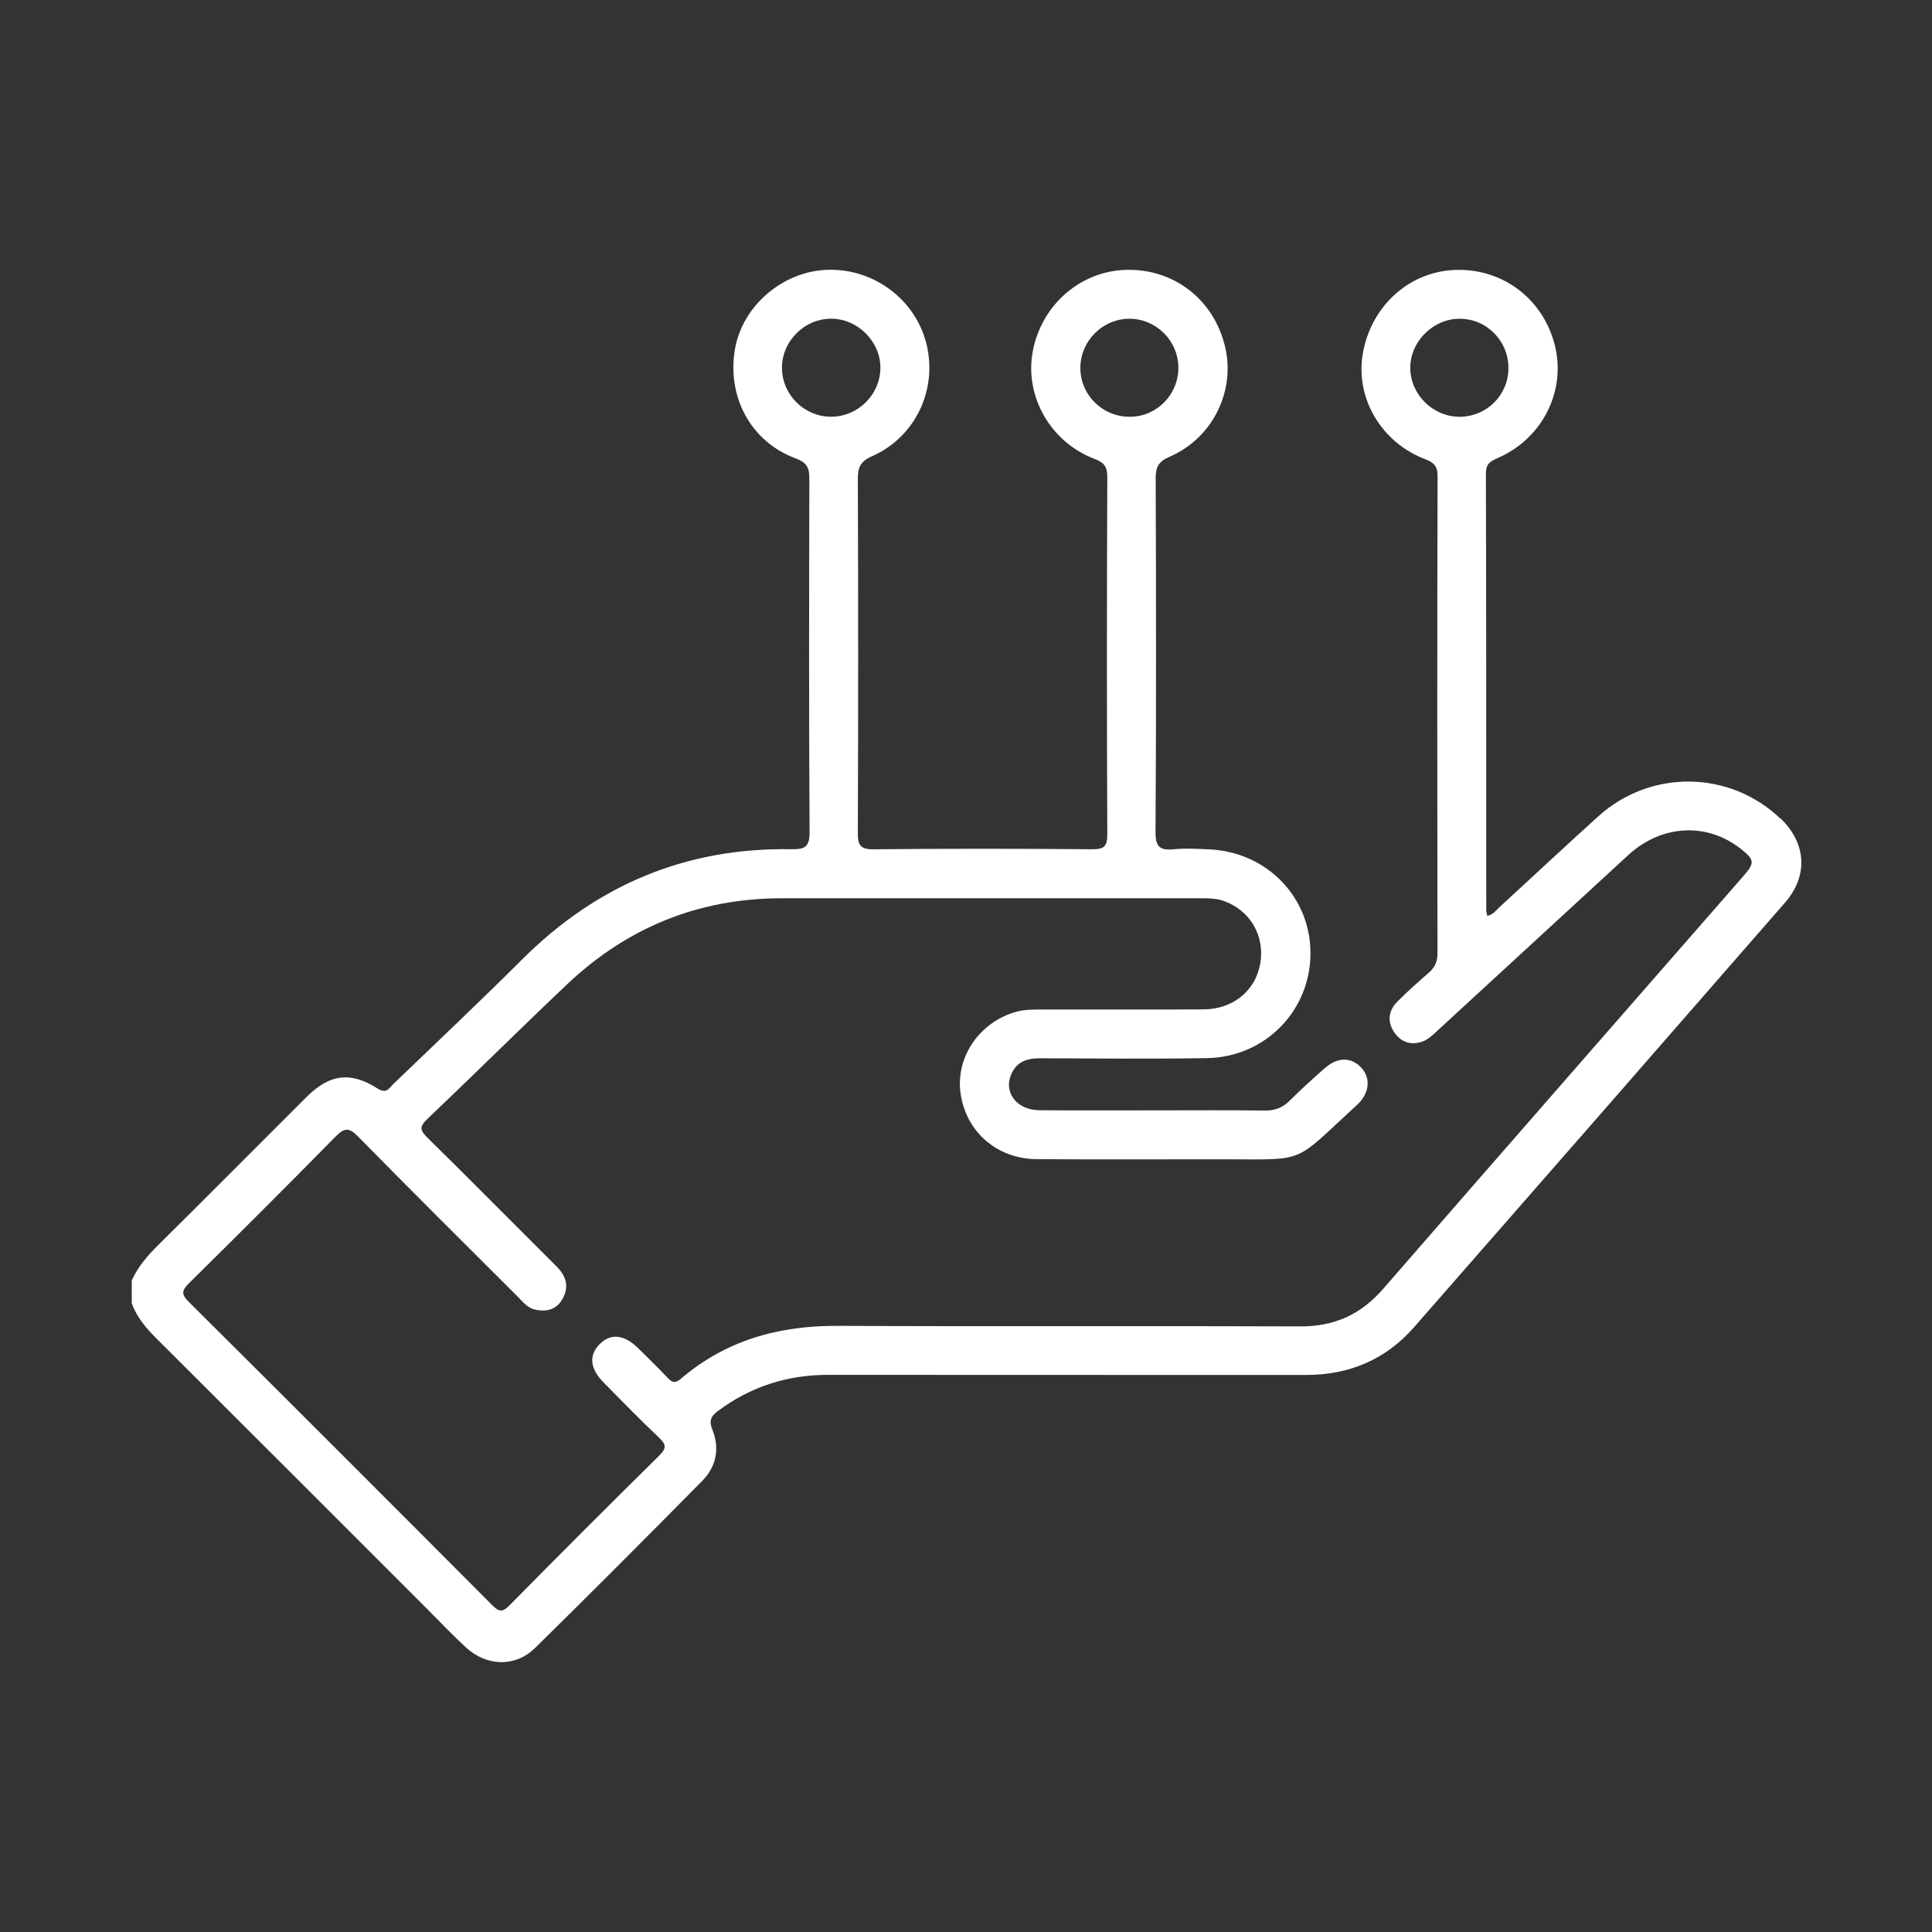 <svg xmlns="http://www.w3.org/2000/svg" id="Camada_1" data-name="Camada 1" viewBox="0 0 500 500"><rect x="0" y="0" width="500" height="500" fill="#333333" stroke="none"/><defs><style>      .cls-1 {        fill: #fff;        stroke-width: 0px;      }    </style></defs><path class="cls-1" d="M460.74,211.83c-13.09-12.49-33.54-12.8-47.07-.59-8.56,7.72-16.97,15.62-25.47,23.4-.95.87-1.73,2.09-3.31,2.38-.12-.68-.25-1.07-.25-1.46-.01-37.68.02-75.37-.09-113.05,0-2.61,1.28-3.17,3.19-4.02,11.64-5.14,17.72-17.58,14.56-29.48-3.17-11.93-13.69-19.69-25.95-19.14-11.9.54-21.68,9.57-23.69,21.86-1.86,11.37,4.82,22.74,16.1,27.08,2.21.85,3.28,1.71,3.28,4.37-.1,41.2-.09,82.4-.02,123.6,0,2.21-.77,3.68-2.35,5.05-2.76,2.4-5.5,4.82-8.06,7.42-2.36,2.4-2.63,5.28-.68,8.05,1.84,2.62,4.56,3.3,7.47,2.14,1.37-.55,2.54-1.72,3.67-2.76,16.46-15.12,32.89-30.29,49.35-45.41,8.52-7.82,20.14-8.5,28.87-1.76,3.84,2.97,3.95,3.73.83,7.3-31.07,35.58-62.18,71.12-93.17,106.76-5.74,6.6-12.58,9.73-21.39,9.7-39.93-.16-79.87.06-119.8-.14-15.19-.07-28.85,3.71-40.51,13.66-1.37,1.17-2.18,1.16-3.39-.12-2.5-2.66-5.11-5.22-7.73-7.78-3.64-3.56-7.08-3.89-9.94-1.02-2.86,2.87-2.53,6.33,1.04,9.94,4.74,4.8,9.45,9.65,14.35,14.28,1.88,1.77,1.94,2.73.05,4.6-13.02,12.83-25.95,25.75-38.77,38.78-1.94,1.97-2.83,1.59-4.55-.13-26.1-26.2-52.24-52.36-78.47-78.43-2.03-2.02-1.76-3,.1-4.84,12.71-12.55,25.36-25.15,37.87-37.89,2.26-2.3,3.46-2.49,5.82-.08,13.69,13.94,27.57,27.7,41.4,41.52,1.28,1.28,2.44,2.83,4.3,3.27,3,.71,5.67.11,7.27-2.77,1.75-3.13.93-5.87-1.55-8.35-11.15-11.12-22.23-22.32-33.45-33.36-1.88-1.85-2.13-2.79-.06-4.76,12.13-11.53,24-23.32,36.14-34.83,15.56-14.75,34.09-22.34,55.61-22.35,36.14-.02,72.27,0,108.41,0,2.1,0,4.18,0,6.23.77,6.68,2.51,10.44,8.98,9.23,16.09-1.2,7.03-7,11.85-14.69,11.9-13.92.09-27.84.01-41.76.04-2.24,0-4.47-.04-6.69.57-9.45,2.61-15.71,11.65-14.44,21.01,1.35,9.98,9.38,17.08,19.77,17.14,16.03.1,32.06.03,48.09.03,22,0,17.9,1.38,34.44-13.78.21-.19.43-.37.62-.57,2.95-3.01,3.26-6.69.79-9.36-2.56-2.76-6.06-2.8-9.37.08-3.18,2.77-6.29,5.62-9.29,8.59-1.84,1.82-3.86,2.46-6.42,2.43-8.72-.12-17.44-.05-26.15-.05-10.69,0-21.37.06-32.06-.03-6.07-.05-9.52-4.9-7.09-9.73,1.54-3.07,4.22-3.73,7.4-3.72,14.34.05,28.69.2,43.03-.04,15.03-.24,26.7-12.17,26.81-26.95.11-14.62-11.21-26.37-26.14-27.07-3.09-.14-6.21-.33-9.27-.03-3.6.34-4.72-.64-4.69-4.52.19-30.51.15-61.02.04-91.54,0-2.89.75-4.29,3.55-5.5,11.14-4.81,17.11-16.87,14.44-28.37-2.84-12.26-13.24-20.37-25.67-20.02-11.95.33-22.06,9.27-24.18,21.38-2.02,11.5,4.72,23.25,16.05,27.55,2.44.93,3.31,1.97,3.29,4.71-.13,30.79-.14,61.59,0,92.38.01,3.2-.81,3.96-3.96,3.93-18.84-.16-37.68-.18-56.52.01-3.47.03-4.1-1.09-4.08-4.26.11-30.51.11-61.03,0-91.54-.01-3.03.64-4.59,3.65-5.92,11.21-4.92,16.98-17.13,14.14-28.93-2.77-11.49-13.46-19.61-25.45-19.33-11.6.27-22.15,9.21-24.12,20.43-2.18,12.43,4.08,24.11,15.76,28.41,3.11,1.14,3.48,2.73,3.47,5.48-.07,30.37-.13,60.74.06,91.12.03,3.94-1.19,4.58-4.73,4.52-27.27-.48-50.37,9.28-69.66,28.52-10.95,10.92-22.2,21.54-33.35,32.26-1.06,1.02-1.7,2.65-4.06,1.15-7.08-4.51-12.49-3.7-18.45,2.25-12.74,12.71-25.42,25.48-38.21,38.15-2.8,2.77-5.33,5.65-6.96,9.26v5.91c1.31,3.66,3.74,6.48,6.47,9.2,23.31,23.22,46.56,46.51,69.83,69.77,3.38,3.38,6.67,6.87,10.18,10.1,5.35,4.93,12.77,5.18,17.89.15,14.55-14.28,28.93-28.73,43.26-43.24,3.65-3.69,4.59-8.39,2.64-13.25-.91-2.26-.45-3.43,1.38-4.8,8.51-6.38,18.03-9.41,28.65-9.4,41.2.05,82.4,0,123.6.03,11.17,0,20.59-3.95,27.96-12.36,32.04-36.59,64.05-73.21,96.01-109.89,6.09-6.99,5.49-15.43-1.19-21.8ZM364.98,95.37c-.11-6.88,5.87-12.9,12.8-12.88,7.06.02,12.72,5.84,12.6,12.96-.11,6.93-5.72,12.42-12.68,12.41-6.84-.02-12.61-5.68-12.72-12.49ZM279.6,95.32c-.06-7.03,5.77-12.87,12.78-12.83,6.87.04,12.53,5.71,12.58,12.59.05,6.95-5.44,12.64-12.34,12.78-7.12.14-12.97-5.49-13.02-12.54ZM202.37,95.38c-.11-6.98,5.75-12.91,12.75-12.9,6.96.02,12.88,6.04,12.72,12.95-.16,6.86-5.9,12.43-12.78,12.42-6.88-.01-12.57-5.61-12.69-12.48Z"></path></svg>